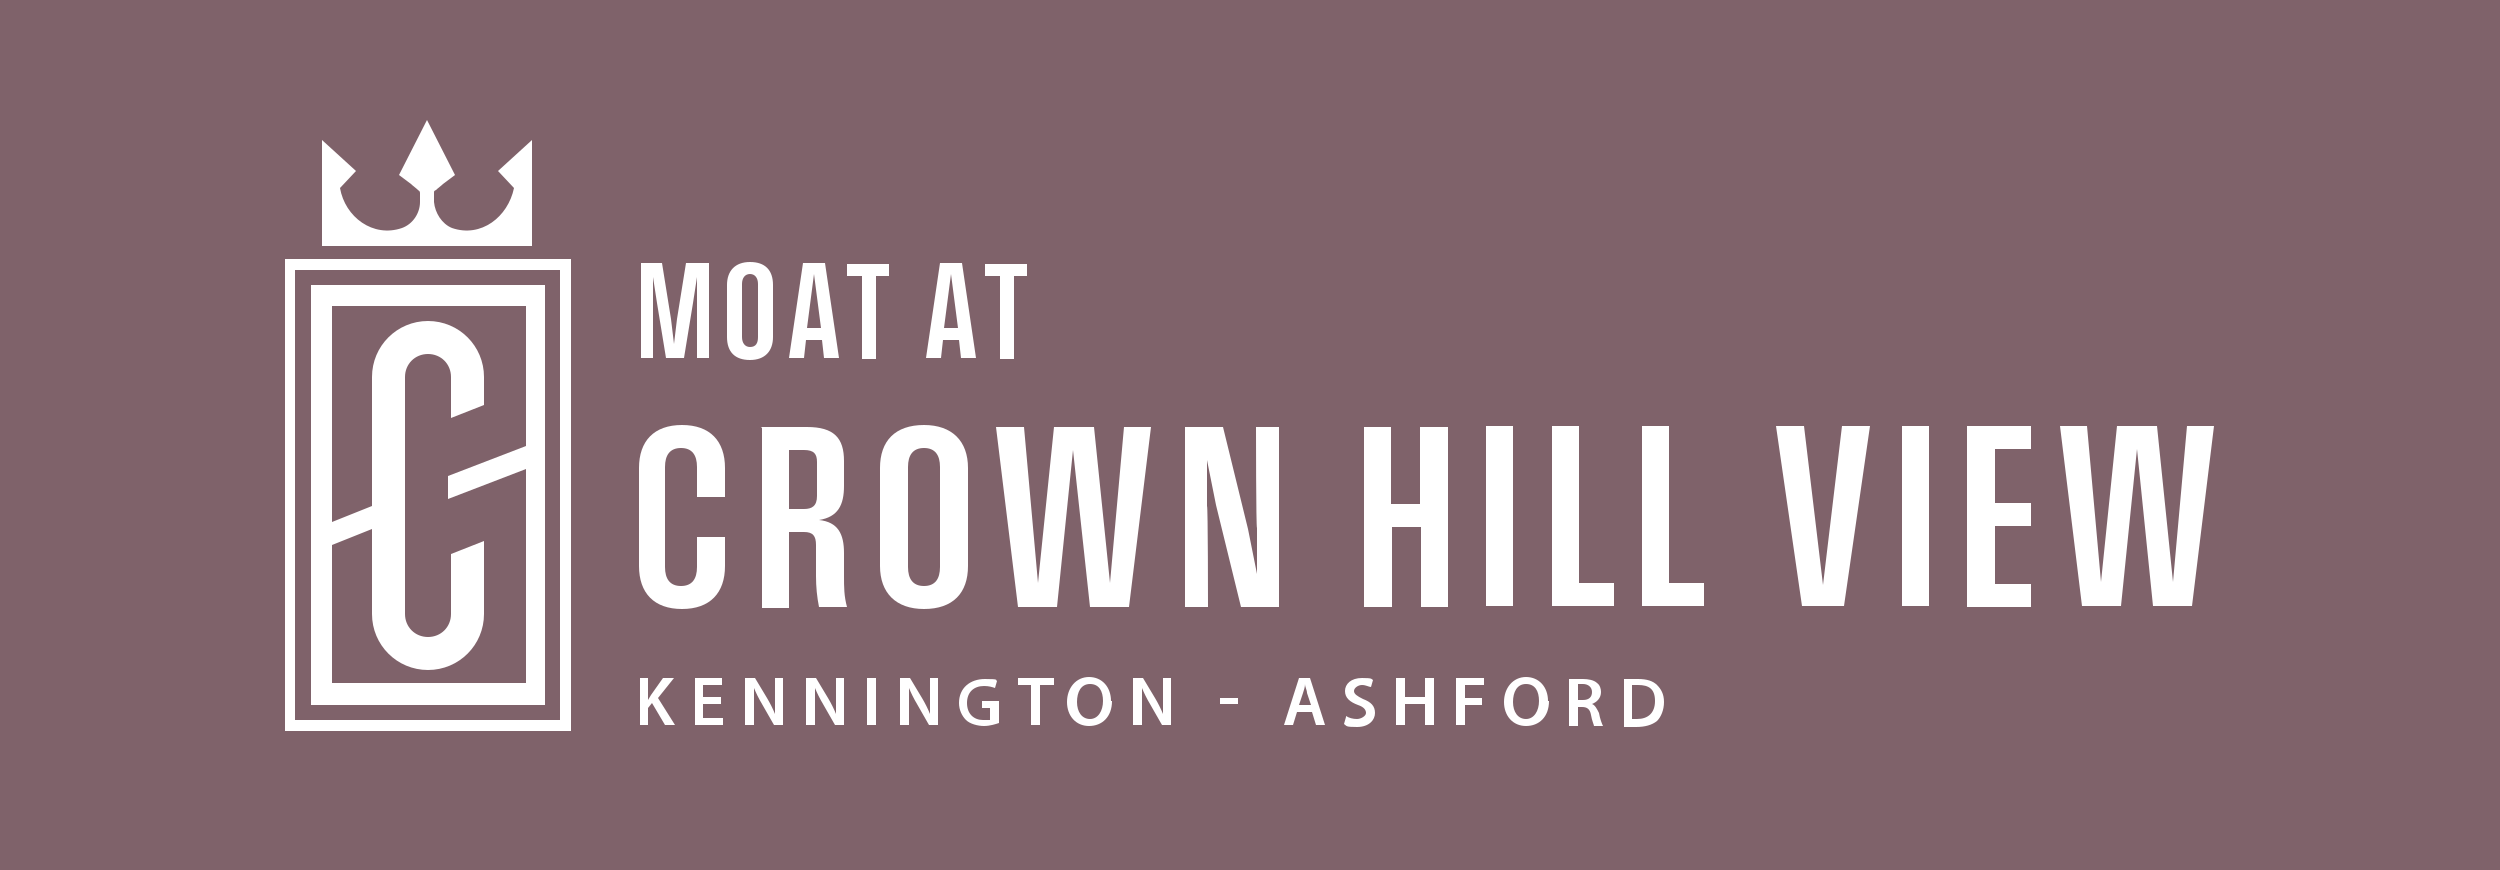 <?xml version="1.0" encoding="UTF-8"?>
<svg id="Layer_1" xmlns="http://www.w3.org/2000/svg" version="1.1" viewBox="0 0 250 87">
  <!-- Generator: Adobe Illustrator 29.6.1, SVG Export Plug-In . SVG Version: 2.1.1 Build 9)  -->
  <defs>
    <style>
      .st0 {
        fill: #7f626a;
      }

      .st1 {
        fill: #fff;
      }
    </style>
  </defs>
  <rect class="st0" y="0" width="250" height="87"/>
  <g>
    <g>
      <path class="st1" d="M53.2,24.6v-10.6l-3.4,3.1,1.6,1.7c-.6,2.9-3.3,5-6.2,4-1-.4-1.7-1.5-1.8-2.6,0-.3,0-.6,0-.9,0-.2,0-.2.2-.3.2-.2.5-.4.7-.6.4-.3.8-.6,1.2-.9l-2.8-5.5-2.8,5.5c.4.3.8.6,1.2.9.2.2.5.4.7.6.1.1.2.1.2.3,0,.3,0,.6,0,.9,0,1.1-.7,2.2-1.8,2.6-2.9,1-5.7-1.1-6.2-4l1.6-1.7-3.4-3.1v10.6h20.9Z"/>
      <path class="st1" d="M28.5,25.9v47.2h28.6V25.9h-28.6ZM56,72h-26.5V27h26.5v45Z"/>
      <path class="st1" d="M54.5,28.5h-23.4v42h23.4V28.5ZM52.6,68.3h-19.4s0-13.8,0-13.8l4-1.6v8.5c0,3.1,2.5,5.6,5.6,5.6s5.6-2.5,5.6-5.6v-7.3l-3.3,1.3v6c0,1.3-1,2.3-2.3,2.3s-2.3-1-2.3-2.3v-23.7c0-1.3,1-2.3,2.3-2.3s2.3,1,2.3,2.3v4.1l3.3-1.3v-2.8c0-3.1-2.5-5.6-5.6-5.6s-5.6,2.5-5.6,5.6v12.9l-4,1.6v-21.6h19.4s0,14,0,14l-7.8,3v2.3l7.8-3s0,21.4,0,21.4Z"/>
    </g>
    <g>
      <g>
        <path class="st1" d="M63.9,56.6v-9.8c0-2.7,1.5-4.3,4.3-4.3,2.8,0,4.3,1.6,4.3,4.3v2.9h-2.8v-3c0-1.2-.5-1.9-1.6-1.9s-1.6.7-1.6,1.9v10c0,1.2.5,1.9,1.6,1.9s1.6-.7,1.6-1.9v-3h2.8v2.9c0,2.7-1.5,4.3-4.3,4.3-2.8,0-4.3-1.6-4.3-4.3h0Z"/>
        <path class="st1" d="M76.1,42.7h4.6c2.7,0,3.7,1.1,3.7,3.4v2.5c0,1.9-.6,3.1-2.5,3.4h0c1.9.2,2.5,1.4,2.5,3.3v2.3c0,1.1,0,2,.3,3.1h-2.8c-.2-1-.3-2-.3-3.1v-3.1c0-.9-.3-1.3-1.2-1.3h-1.5v7.6h-2.7v-18s0,0,0,0ZM80.4,50.9c.8,0,1.3-.3,1.3-1.3v-3.4c0-.8-.3-1.2-1.3-1.2h-1.5v5.9h1.5Z"/>
        <path class="st1" d="M88,56.6v-9.8c0-2.7,1.5-4.3,4.4-4.3,2.8,0,4.4,1.6,4.4,4.3v9.8c0,2.7-1.5,4.3-4.4,4.3-2.8,0-4.4-1.6-4.4-4.3ZM92.4,58.6c1.1,0,1.6-.7,1.6-1.9v-10c0-1.2-.5-1.9-1.6-1.9s-1.6.7-1.6,1.9v10c0,1.2.5,1.9,1.6,1.9Z"/>
        <path class="st1" d="M99.7,42.7h2.7l1.4,15.6h0l1.6-15.6h4l1.6,15.6h0l1.4-15.6h2.7l-2.2,18h-3.9l-1.7-15.7h0l-1.6,15.7h-3.9l-2.2-18h0Z"/>
        <path class="st1" d="M118.5,42.7h3.8l2.5,10.2.9,4.5h0v-4.6c-.1,0-.1-10.1-.1-10.1h2.3v18s-3.8,0-3.8,0l-2.5-10.2-.9-4.5h0v4.6c.1,0,.1,10.1.1,10.1h-2.3v-18s0,0,0,0Z"/>
        <path class="st1" d="M142.1,52.7h-2.9v8h-2.8v-18s2.7,0,2.7,0v7.7h2.9v-7.7h2.8v18s-2.7,0-2.7,0v-8Z"/>
        <path class="st1" d="M148.6,42.6h2.7v18s-2.7,0-2.7,0c0,0,0-18,0-18Z"/>
        <path class="st1" d="M155.2,42.6h2.7v15.7h3.5v2.3h-6.2s0-18,0-18Z"/>
        <path class="st1" d="M164.2,42.6h2.7v15.7h3.5v2.3h-6.2s0-18,0-18Z"/>
        <path class="st1" d="M177.6,42.6h2.8l1.9,15.9h0l1.9-15.9h2.8l-2.6,18h-4.2l-2.6-18h0Z"/>
        <path class="st1" d="M190.2,42.6h2.7v18s-2.7,0-2.7,0c0,0,0-18,0-18Z"/>
        <path class="st1" d="M196.7,42.6h6.4v2.3h-3.6v5.4h3.6v2.3h-3.6v5.8h3.6v2.3h-6.4v-18s0,0,0,0Z"/>
        <path class="st1" d="M206,42.6h2.7l1.4,15.6h0l1.6-15.6h4l1.6,15.6h0l1.4-15.6h2.7l-2.2,18h-3.9l-1.6-15.7h0l-1.6,15.7h-3.9l-2.2-18h0Z"/>
      </g>
      <g>
        <path class="st1" d="M63.9,26.3h2.3l.9,5.6.3,2.5h0l.3-2.5.9-5.6h2.3v9.5h-1.2v-8.1h0l-.4,2.6-.9,5.5h-1.8l-.9-5.5-.4-2.6h0v8.1h-1.2v-9.5h0Z"/>
        <path class="st1" d="M72.7,33.7v-5.2c0-1.4.8-2.3,2.3-2.3s2.3.8,2.3,2.3v5.2c0,1.4-.8,2.3-2.3,2.3s-2.3-.8-2.3-2.3ZM75,34.7c.6,0,.8-.4.8-1v-5.3c0-.6-.3-1-.8-1s-.8.4-.8,1v5.3c0,.6.3,1,.8,1Z"/>
        <path class="st1" d="M80.3,26.3h2.2l1.4,9.5h-1.5l-.2-1.8h-1.6l-.2,1.8h-1.5l1.4-9.5h0ZM82.1,32.8l-.7-5.4h0l-.7,5.4h1.3,0Z"/>
        <path class="st1" d="M86,27.6h-1.3v-1.2h4.2v1.2h-1.3v8.3h-1.4v-8.3h0Z"/>
        <path class="st1" d="M94,26.3h2.2l1.4,9.5h-1.5l-.2-1.8h-1.6l-.2,1.8h-1.5l1.4-9.5h0ZM95.8,32.8l-.7-5.4h0l-.7,5.4h1.3,0Z"/>
        <path class="st1" d="M99.8,27.6h-1.3v-1.2h4.2v1.2h-1.3v8.3h-1.4v-8.3h0Z"/>
      </g>
    </g>
    <g>
      <path class="st1" d="M64,67.8h.8v2.2h0c.1-.2.2-.3.3-.5l1.2-1.7h1.1l-1.6,2,1.7,2.7h-1l-1.3-2.2-.4.5v1.7h-.8s0-4.7,0-4.7Z"/>
      <path class="st1" d="M72.1,70.4h-1.8v1.4h2v.7h-2.8v-4.7h2.7v.7h-1.9v1.2h1.8v.7h0Z"/>
      <path class="st1" d="M74.5,72.5v-4.7h1l1.2,2c.3.5.6,1.1.8,1.6h0c0-.6,0-1.2,0-2v-1.6h.8v4.7h-.9l-1.2-2.1c-.3-.5-.6-1.1-.8-1.6h0c0,.6,0,1.2,0,2v1.7h-.8,0Z"/>
      <path class="st1" d="M80.6,72.5v-4.7h1l1.2,2c.3.5.6,1.1.8,1.6h0c0-.6,0-1.2,0-2v-1.6h.8v4.7h-.9l-1.2-2.1c-.3-.5-.6-1.1-.8-1.6h0c0,.6,0,1.2,0,2v1.7h-.8,0Z"/>
      <path class="st1" d="M87.6,67.8v4.7h-.9v-4.7h.9Z"/>
      <path class="st1" d="M90,72.5v-4.7h1l1.2,2c.3.5.6,1.1.8,1.6h0c0-.6,0-1.2,0-2v-1.6h.8v4.7h-.9l-1.2-2.1c-.3-.5-.6-1.1-.8-1.6h0c0,.6,0,1.2,0,2v1.7h-.8,0Z"/>
      <path class="st1" d="M99.9,72.3c-.3.1-.9.3-1.5.3s-1.4-.2-1.8-.6c-.4-.4-.7-1-.7-1.7,0-1.5,1.1-2.4,2.6-2.4s1,.1,1.2.2l-.2.7c-.3-.1-.6-.2-1.1-.2-1,0-1.7.6-1.7,1.7s.7,1.7,1.6,1.7.5,0,.7,0v-1.2h-.8v-.7h1.7v2.4h0Z"/>
      <path class="st1" d="M103.1,68.5h-1.3v-.7h3.6v.7h-1.4v4h-.9v-4Z"/>
      <path class="st1" d="M111.2,70.1c0,1.6-1,2.5-2.3,2.5s-2.2-1-2.2-2.4.9-2.5,2.2-2.5,2.2,1,2.2,2.4h0ZM107.7,70.2c0,1,.5,1.7,1.3,1.7s1.3-.8,1.3-1.8-.4-1.7-1.3-1.7-1.3.8-1.3,1.8Z"/>
      <path class="st1" d="M113.3,72.5v-4.7h1l1.2,2c.3.5.6,1.1.8,1.6h0c0-.6,0-1.2,0-2v-1.6h.8v4.7h-.9l-1.2-2.1c-.3-.5-.6-1.1-.8-1.6h0c0,.6,0,1.2,0,2v1.7h-.8,0Z"/>
      <path class="st1" d="M123.8,69.8v.6h-1.8v-.6h1.8Z"/>
      <path class="st1" d="M129.7,71.2l-.4,1.3h-.9l1.5-4.7h1.1l1.5,4.7h-.9l-.4-1.3h-1.5ZM131.1,70.5l-.4-1.2c0-.3-.2-.6-.2-.9h0c0,.3-.1.6-.2.9l-.4,1.2h1.2,0Z"/>
      <path class="st1" d="M134.6,71.6c.3.2.7.3,1.1.3s.9-.3.9-.6-.2-.6-.8-.8c-.8-.3-1.3-.7-1.3-1.4s.6-1.3,1.7-1.3.9.1,1.1.2l-.2.7c-.2,0-.5-.2-.9-.2s-.8.3-.8.6.3.5.9.8c.8.3,1.2.7,1.2,1.4s-.6,1.4-1.8,1.4-1-.1-1.3-.3l.2-.7h0Z"/>
      <path class="st1" d="M140.5,67.8v1.9h2v-1.9h.9v4.7h-.9v-2.1h-2v2.1h-.9v-4.7h.9Z"/>
      <path class="st1" d="M145.7,67.8h2.7v.7h-1.9v1.3h1.7v.7h-1.7v2h-.9v-4.7h0Z"/>
      <path class="st1" d="M154.9,70.1c0,1.6-1,2.5-2.3,2.5s-2.2-1-2.2-2.4.9-2.5,2.2-2.5,2.2,1,2.2,2.4h0ZM151.3,70.2c0,1,.5,1.7,1.3,1.7s1.3-.8,1.3-1.8-.4-1.7-1.3-1.7-1.3.8-1.3,1.8Z"/>
      <path class="st1" d="M157,67.9c.3,0,.8,0,1.3,0s1.1.1,1.4.4c.3.2.4.6.4.9,0,.6-.4,1-.9,1.2h0c.3.1.5.5.7.9.1.6.3,1.1.4,1.3h-.9c0-.1-.2-.5-.3-1.1-.1-.6-.4-.8-.9-.8h-.4v1.9h-.9v-4.7h0ZM157.8,70h.5c.6,0,.9-.3.9-.8s-.4-.8-.9-.8-.4,0-.5,0v1.5Z"/>
      <path class="st1" d="M162.4,67.9c.4,0,.9,0,1.4,0,.9,0,1.5.2,1.9.6.4.4.7.9.7,1.7s-.3,1.5-.7,1.9c-.5.4-1.2.6-2.1.6s-.9,0-1.2,0v-4.6h0ZM163.2,71.9c.1,0,.3,0,.5,0,1.1,0,1.8-.6,1.8-1.8s-.6-1.6-1.7-1.6-.5,0-.6,0v3.4h0Z"/>
    </g>
  </g>
</svg>